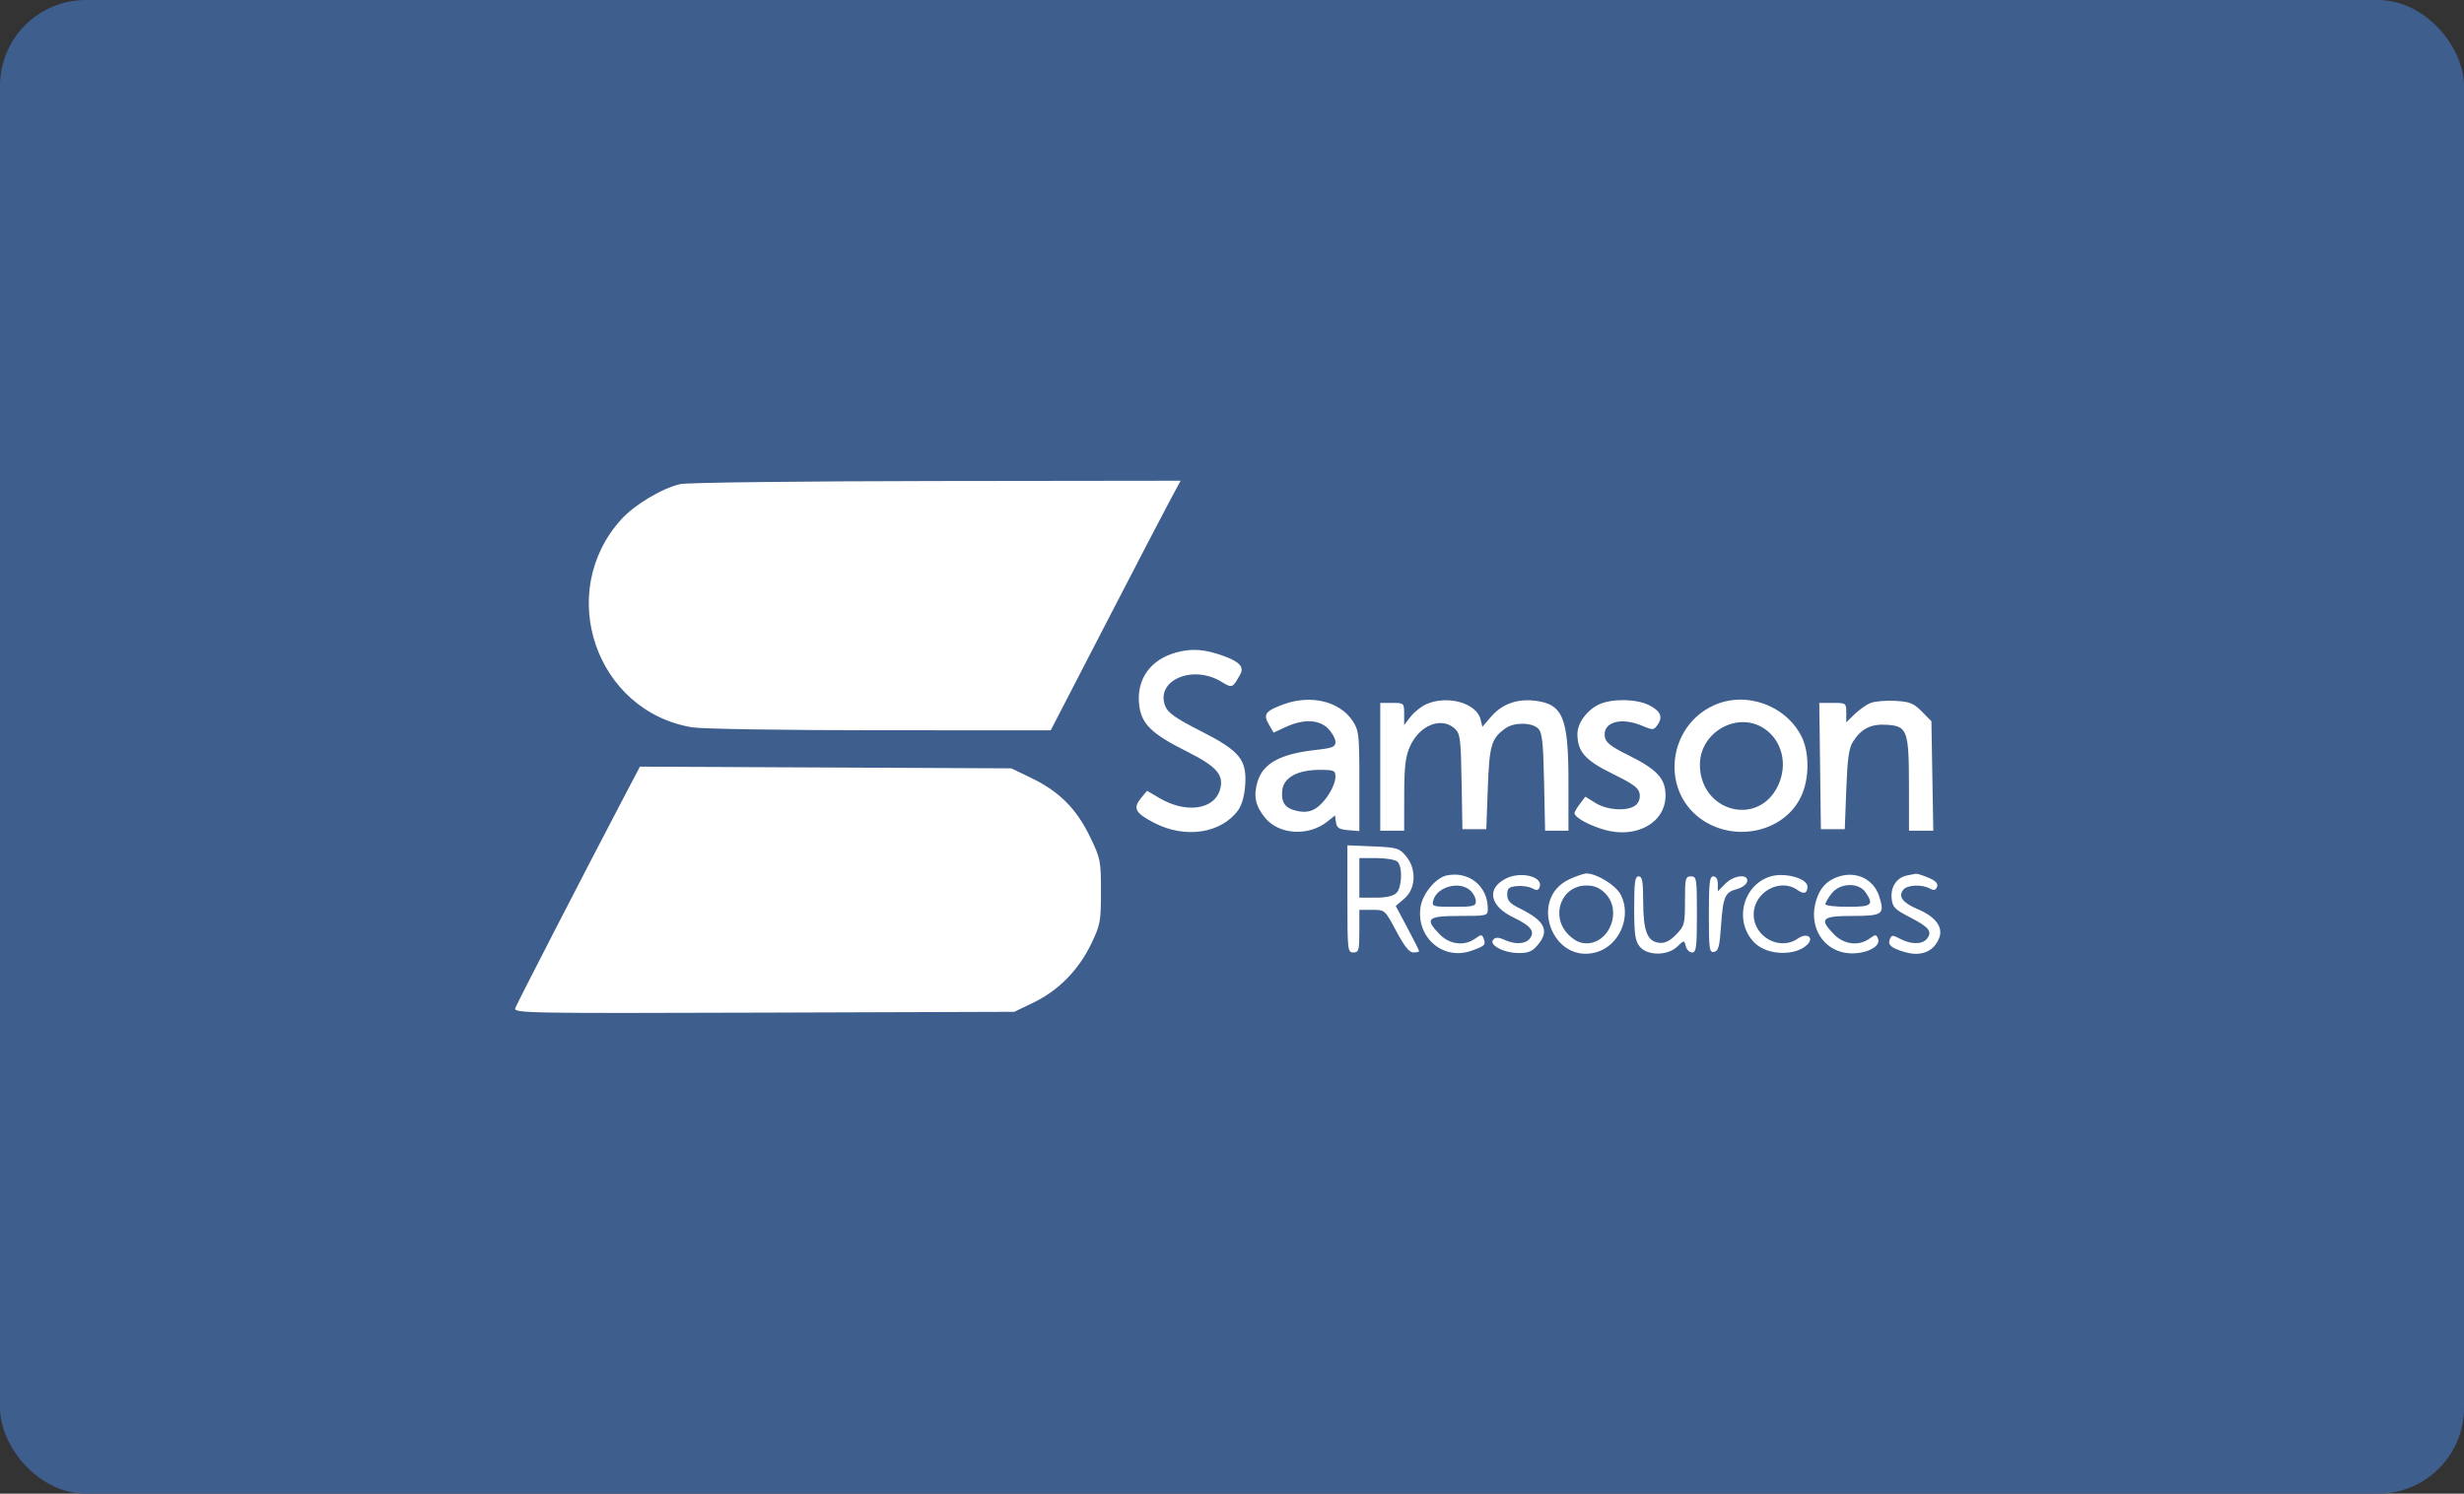 <?xml version="1.0" encoding="UTF-8"?> <svg xmlns="http://www.w3.org/2000/svg" width="287" height="174" viewBox="0 0 287 174" fill="none"><rect x="0" y="0" width="287" height="174" fill="#333333" stroke="none"/><rect width="287" height="174" rx="10" fill="#3E5E8D"></rect><path fill-rule="evenodd" clip-rule="evenodd" d="M79.216 56.394C77.058 56.91 73.898 58.805 72.359 60.507C64.659 69.019 69.382 82.853 80.629 84.73C81.744 84.916 91.585 85.069 102.52 85.07L122.386 85.072L128.755 72.752C132.257 65.976 135.661 59.435 136.32 58.216L137.516 56L109.042 56.035C93.266 56.055 79.964 56.215 79.216 56.394ZM137.011 76.004C134.033 76.819 132.398 79.067 132.673 81.973C132.891 84.285 134.045 85.442 138.225 87.532C141.79 89.315 142.635 90.316 142.071 92.087C141.355 94.334 138.102 94.756 135.095 92.992L133.603 92.117L132.927 92.938C131.924 94.153 132.202 94.689 134.435 95.853C138.039 97.731 142.247 97.094 144.224 94.371C144.644 93.793 144.955 92.683 145.038 91.47C145.243 88.484 144.405 87.466 139.834 85.148C136.98 83.701 136.047 83.049 135.736 82.281C134.523 79.299 138.856 77.37 142.222 79.393C143.543 80.188 143.552 80.184 144.451 78.579C144.937 77.713 144.393 77.093 142.561 76.427C140.342 75.62 138.834 75.505 137.011 76.004ZM149.545 82.033C147.396 82.815 147.103 83.201 147.776 84.362L148.346 85.345L149.773 84.684C151.825 83.735 153.644 83.806 154.696 84.879C155.165 85.357 155.55 86.054 155.55 86.428C155.55 87 155.205 87.145 153.375 87.346C149.126 87.811 147.108 88.904 146.466 91.085C145.977 92.747 146.225 93.898 147.368 95.283C148.996 97.254 152.427 97.451 154.615 95.697L155.5 94.988L155.612 95.791C155.702 96.438 155.978 96.616 157.029 96.704L158.334 96.814V90.996C158.334 85.536 158.285 85.102 157.544 83.972C156.057 81.704 152.693 80.888 149.545 82.033ZM166.133 82.03C165.543 82.292 164.72 82.946 164.306 83.483L163.553 84.459V83.17C163.553 81.903 163.529 81.881 162.161 81.881H160.769V89.326V96.772H162.161H163.553L163.56 92.606C163.566 89.286 163.702 88.139 164.227 86.961C165.338 84.467 167.9 83.448 169.455 84.883C170.08 85.459 170.156 86.052 170.242 91.058L170.338 96.594H171.73H173.121L173.295 91.808C173.478 86.781 173.706 86.016 175.373 84.827C176.363 84.12 178.45 84.145 179.163 84.871C179.632 85.348 179.753 86.453 179.85 91.111L179.968 96.772H181.329H182.69V91.088C182.69 83.561 182.039 81.999 178.744 81.621C176.686 81.384 174.942 82.024 173.692 83.474L172.663 84.668L172.448 83.796C171.979 81.891 168.586 80.943 166.133 82.03ZM186.314 82.03C184.89 82.662 183.734 84.214 183.734 85.492C183.734 87.558 184.626 88.568 187.843 90.147C190.28 91.343 190.89 91.799 190.987 92.497C191.061 93.03 190.868 93.542 190.486 93.827C189.542 94.53 187.202 94.388 185.847 93.547L184.655 92.806L184.028 93.637C183.683 94.094 183.398 94.578 183.394 94.713C183.379 95.191 184.975 96.094 186.797 96.637C190.546 97.755 193.998 95.858 193.998 92.679C193.998 90.683 193.024 89.636 189.567 87.921C187.582 86.936 187.014 86.481 186.919 85.801C186.685 84.106 188.824 83.499 191.306 84.556C192.499 85.064 192.626 85.058 193.045 84.475C193.722 83.53 193.436 82.837 192.084 82.148C190.642 81.413 187.834 81.356 186.314 82.03ZM199.566 82.19C194.293 84.644 193.439 91.946 198.027 95.333C201.954 98.231 207.8 96.968 209.784 92.792C210.752 90.755 210.781 87.68 209.851 85.822C207.995 82.116 203.293 80.456 199.566 82.19ZM217.833 81.905C217.355 82.109 216.532 82.696 216.006 83.209L215.049 84.141V83.011C215.049 81.907 215.013 81.881 213.477 81.881H211.904L211.998 89.238L212.092 96.594H213.484H214.875L215.049 91.967C215.185 88.359 215.358 87.131 215.837 86.388C216.826 84.854 217.929 84.309 219.795 84.431C222.159 84.585 222.345 85.101 222.351 91.542L222.356 96.772H223.77H225.184L225.075 90.396L224.966 84.02L223.852 82.886C222.895 81.912 222.452 81.736 220.72 81.642C219.611 81.582 218.311 81.7 217.833 81.905ZM205.489 84.868C207.589 86.27 208.264 89.068 207.097 91.526C204.785 96.392 198 94.552 198 89.059C198 85.272 202.403 82.808 205.489 84.868ZM72.809 92.596C68.521 100.763 60.229 116.863 60.018 117.429C59.796 118.026 61.191 118.051 88.965 117.961L118.145 117.867L120.408 116.774C123.287 115.384 125.646 112.98 127.096 109.959C128.165 107.734 128.236 107.351 128.236 103.844C128.236 100.238 128.189 100.006 126.936 97.424C125.371 94.197 123.357 92.187 120.122 90.626L117.797 89.504L96.167 89.405L74.536 89.306L72.809 92.596ZM155.549 90.479C155.547 91.539 154.406 93.399 153.306 94.133C152.69 94.544 152.061 94.655 151.237 94.498C149.718 94.207 149.212 93.563 149.35 92.097C149.493 90.584 151.124 89.682 153.723 89.682C155.386 89.681 155.55 89.752 155.549 90.479ZM156.942 104.712C156.942 110.717 156.968 110.953 157.638 110.953C158.267 110.953 158.334 110.717 158.334 108.471V105.99H159.826C161.317 105.99 161.32 105.993 162.634 108.471C163.563 110.223 164.147 110.953 164.621 110.953C164.991 110.953 165.293 110.883 165.293 110.798C165.293 110.713 164.68 109.493 163.932 108.089L162.572 105.535L163.584 104.667C164.936 103.509 165.016 101.207 163.757 99.716C162.978 98.794 162.7 98.712 159.93 98.596L156.942 98.472V104.712ZM162.787 100.388C163.386 100.998 163.303 103.358 162.658 104.014C162.295 104.384 161.476 104.571 160.223 104.571H158.334V102.267V99.963H160.352C161.462 99.963 162.558 100.154 162.787 100.388ZM168.514 101.978C167.264 102.234 165.728 104.057 165.475 105.585C164.885 109.145 168.046 111.923 171.363 110.761C172.947 110.206 173.089 110.068 172.819 109.351C172.624 108.834 172.534 108.832 171.829 109.336C170.564 110.238 168.866 110.04 167.701 108.853C165.898 107.016 166.235 106.699 169.99 106.699C173.26 106.699 173.295 106.689 173.295 105.835C173.295 103.221 171.098 101.449 168.514 101.978ZM175.384 102.351C173.112 103.518 173.509 105.538 176.271 106.87C178.346 107.87 178.844 108.526 178.163 109.362C177.647 109.996 176.439 110.041 175.216 109.474C174.575 109.176 174.214 109.167 173.945 109.441C173.355 110.041 175.088 110.994 176.815 111.018C178.013 111.035 178.461 110.853 179.105 110.09C180.523 108.411 179.959 107.265 177.001 105.812C175.878 105.261 175.557 104.906 175.557 104.217C175.557 103.479 175.744 103.312 176.672 103.221C177.285 103.16 178.091 103.277 178.464 103.48C178.977 103.76 179.187 103.728 179.329 103.35C179.792 102.121 177.14 101.45 175.384 102.351ZM182.8 102.424C177.968 104.66 180.804 112.368 185.928 110.927C188.625 110.168 190.079 106.779 188.795 104.248C188.234 103.142 185.996 101.751 184.778 101.751C184.491 101.751 183.601 102.054 182.8 102.424ZM206.218 102.098C202.921 103.116 201.916 107.476 204.424 109.877C205.916 111.306 209.134 111.391 210.511 110.038C211.353 109.211 210.439 108.599 209.434 109.317C207.334 110.816 204.263 109.156 204.263 106.521C204.263 103.938 207.329 102.224 209.359 103.673C210.114 104.212 210.526 104.075 210.526 103.284C210.526 102.323 207.864 101.59 206.218 102.098ZM214.229 102.093C212.812 102.535 211.97 103.423 211.522 104.949C210.73 107.643 212.003 110.198 214.485 110.896C216.47 111.454 219.177 110.489 218.756 109.371C218.554 108.833 218.466 108.83 217.758 109.336C216.494 110.238 214.795 110.04 213.631 108.853C211.846 107.034 212.177 106.699 215.756 106.699C219.3 106.699 219.561 106.506 218.878 104.396C218.245 102.442 216.259 101.458 214.229 102.093ZM222.132 101.98C220.942 102.218 220.206 103.299 220.331 104.627C220.43 105.68 220.673 105.931 222.507 106.876C224.705 108.008 225.113 108.536 224.434 109.37C223.893 110.035 222.595 110.033 221.329 109.367C220.436 108.896 220.315 108.902 220.117 109.427C219.867 110.091 220.306 110.456 221.913 110.921C223.79 111.464 225.287 110.828 225.881 109.236C226.345 107.994 225.438 106.786 223.395 105.92C221.596 105.159 221.054 104.43 221.697 103.64C222.158 103.074 223.857 102.998 224.78 103.501C225.258 103.762 225.47 103.712 225.624 103.304C225.767 102.922 225.469 102.606 224.626 102.247C223.964 101.966 223.3 101.757 223.15 101.783C223.001 101.81 222.542 101.899 222.132 101.98ZM190.345 105.773C190.345 108.806 190.457 109.597 190.978 110.253C191.852 111.352 194.221 111.363 195.359 110.274C196.167 109.5 196.17 109.5 196.356 110.226C196.459 110.626 196.792 110.953 197.097 110.953C197.575 110.953 197.652 110.34 197.652 106.521C197.652 102.326 197.615 102.09 196.956 102.09C196.318 102.09 196.26 102.326 196.26 104.953C196.26 107.66 196.203 107.875 195.22 108.877C194.47 109.641 193.912 109.906 193.227 109.825C191.868 109.664 191.4 108.436 191.394 105.015C191.39 102.653 191.288 102.09 190.867 102.09C190.436 102.09 190.345 102.735 190.345 105.773ZM199.044 106.547C199.044 110.601 199.099 110.995 199.653 110.887C200.152 110.79 200.296 110.258 200.455 107.936C200.693 104.459 200.912 103.941 202.299 103.574C202.9 103.416 203.443 103.017 203.505 102.688C203.682 101.751 201.947 101.935 200.942 102.96L200.088 103.83V102.96C200.088 102.423 199.888 102.09 199.566 102.09C199.129 102.09 199.044 102.821 199.044 106.547ZM171.267 103.74C171.617 104.063 171.904 104.621 171.904 104.981C171.904 105.558 171.599 105.635 169.327 105.635C166.908 105.635 166.761 105.591 166.934 104.915C167.351 103.292 170.002 102.573 171.267 103.74ZM186.992 104.088C188.954 106.087 187.503 109.889 184.778 109.889C184.029 109.889 183.357 109.56 182.663 108.853C180.542 106.692 181.855 103.153 184.778 103.153C185.715 103.153 186.329 103.412 186.992 104.088ZM217.291 103.941C218.301 105.411 218.027 105.635 215.223 105.635C213.788 105.635 212.614 105.497 212.614 105.328C212.614 105.16 212.938 104.601 213.335 104.087C214.297 102.841 216.48 102.761 217.291 103.941Z" fill="white"></path></svg> 